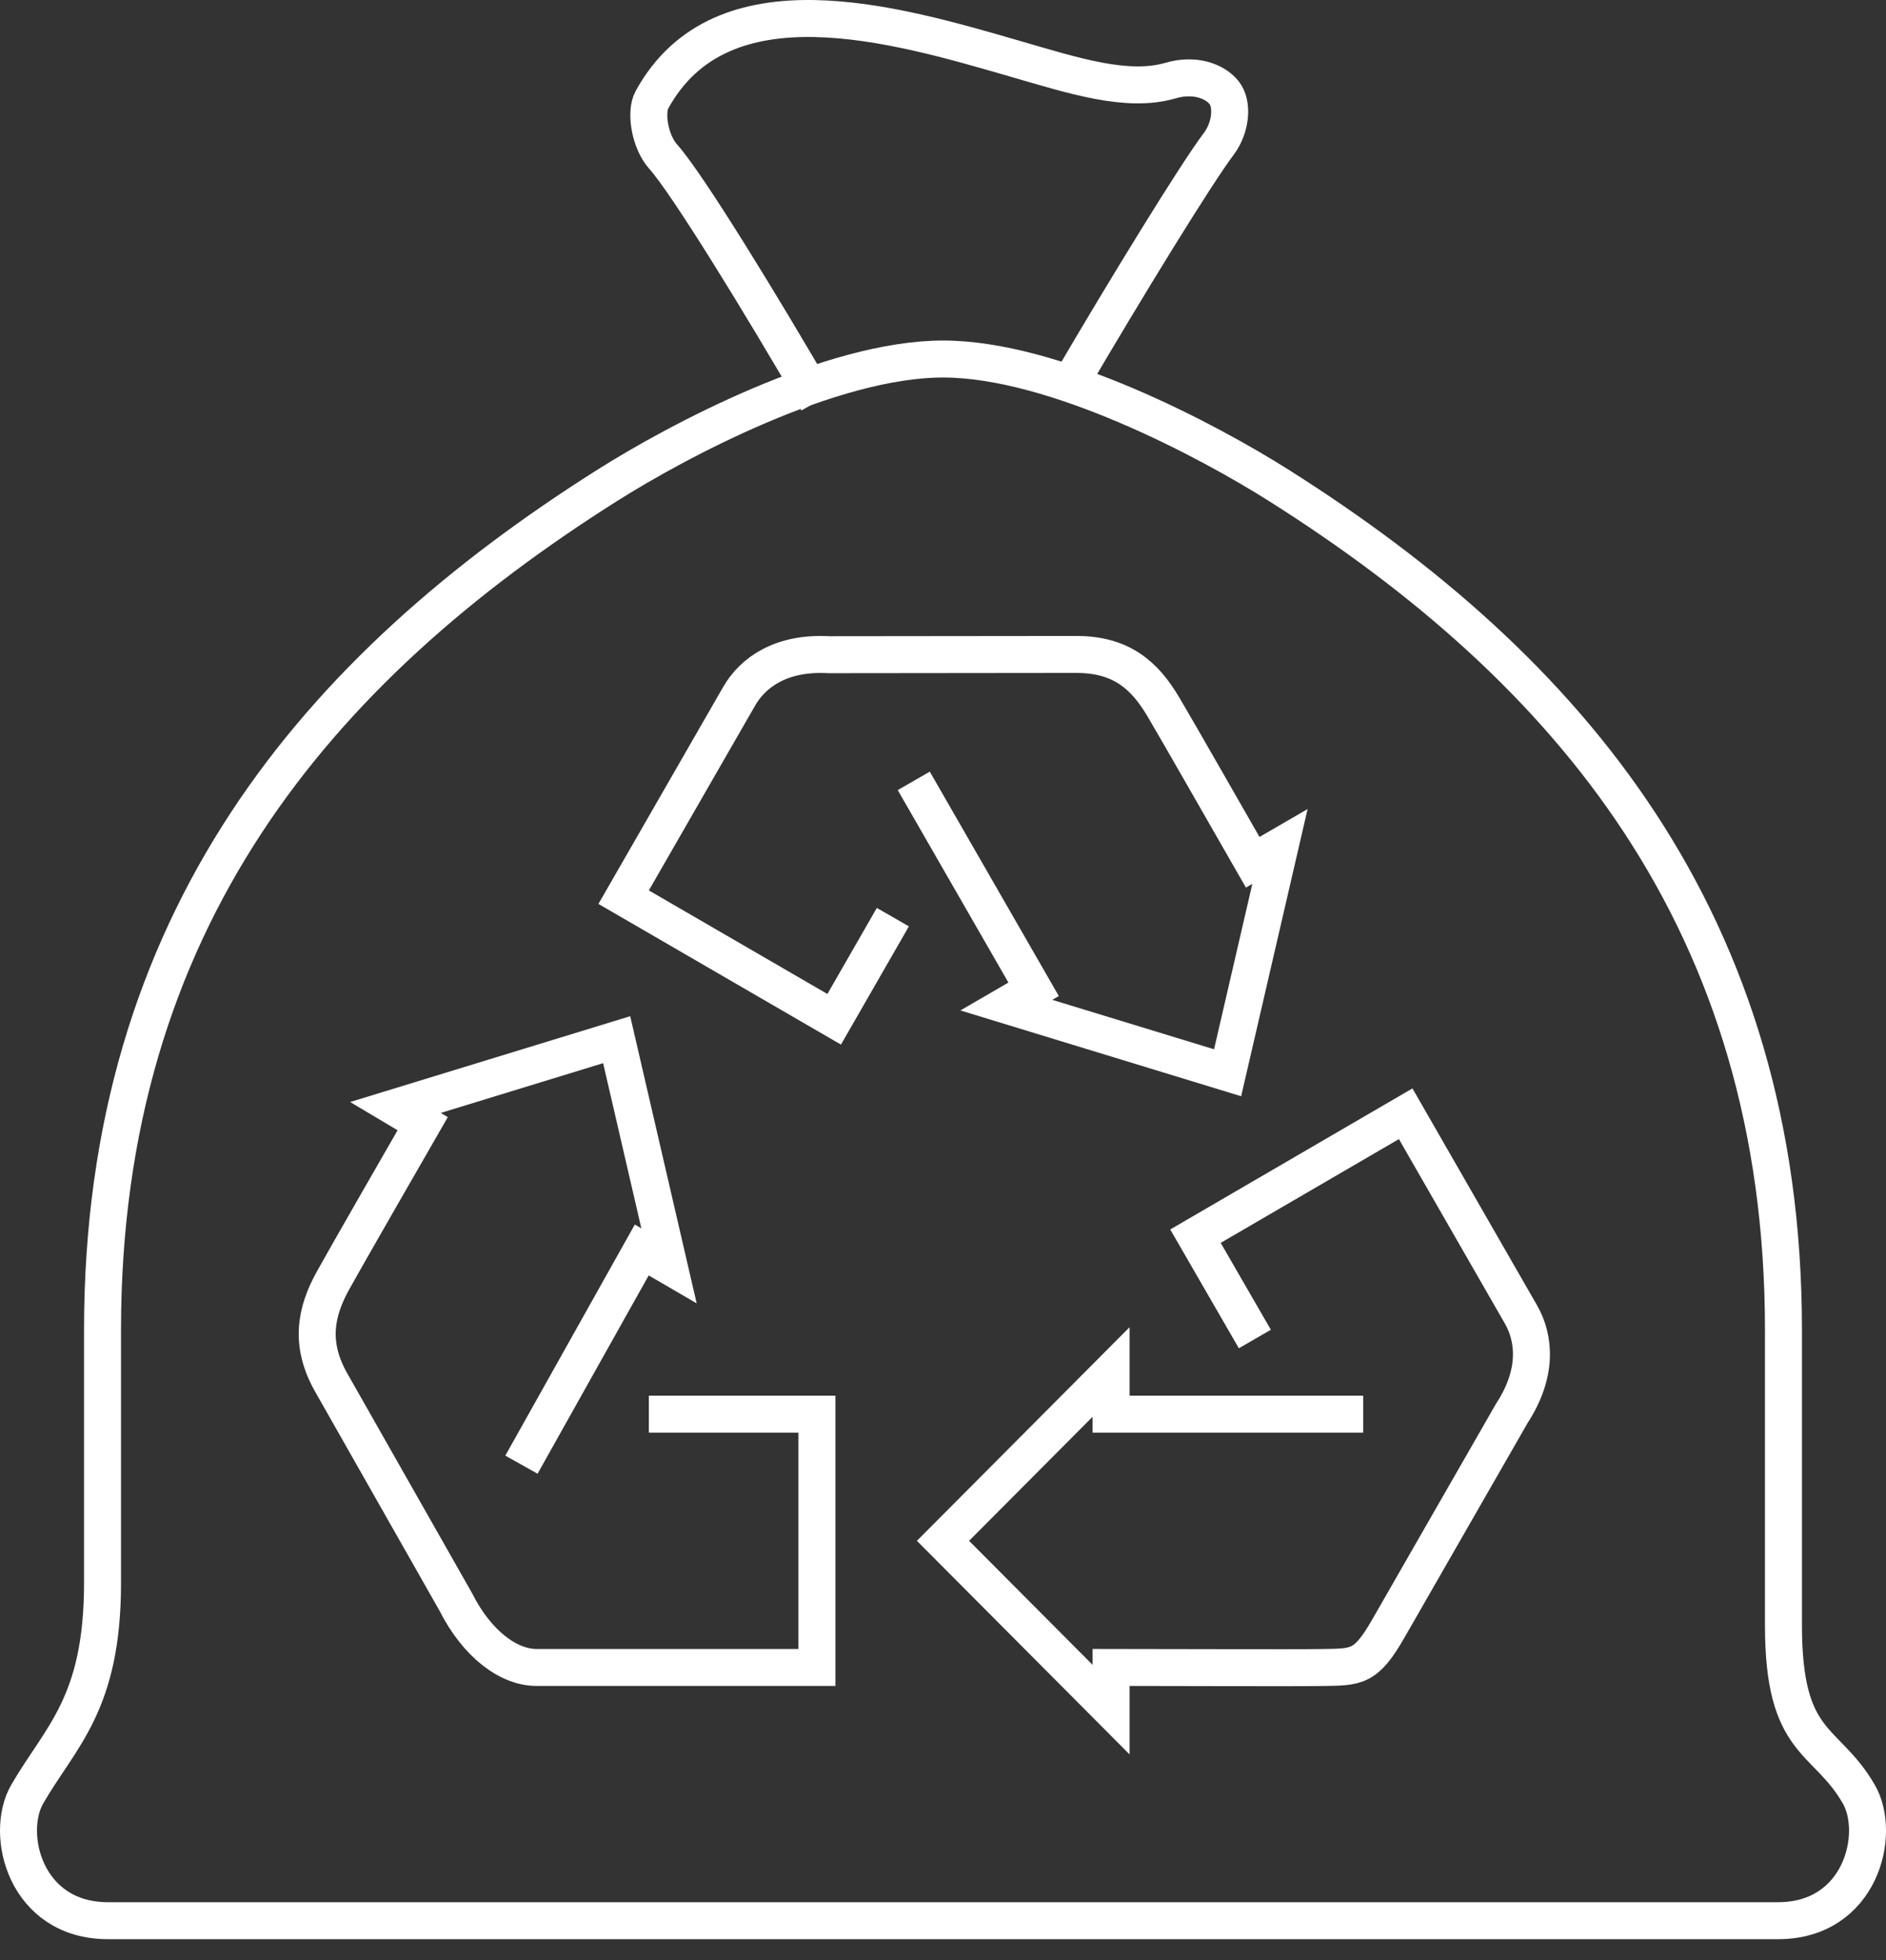 <svg width="102" height="106" viewBox="0 0 102 106" fill="none" xmlns="http://www.w3.org/2000/svg">
<rect x="0" y="0" width="102" height="106" fill="#333333" stroke="none"/>
<g id="Group 11">
<path id="Stroke 1" d="M57.818 20.838C60.922 15.528 64.72 9.354 65.909 7.788C66.57 6.914 66.702 5.631 66.199 5.006C65.674 4.355 64.563 3.992 63.315 4.355C60.988 5.038 58.115 4.113 54.872 3.17C48.383 1.29 39.022 -1.472 35.256 5.401C34.89 6.067 35.143 7.667 35.868 8.473C37.154 9.904 41.124 16.369 44.211 21.698" stroke="white" stroke-width="2"/>
<path id="Stroke 3" fill-rule="evenodd" clip-rule="evenodd" d="M51.002 19.416C57.038 19.416 65.348 23.837 69.182 26.264C84.848 36.17 96.454 49.804 96.454 71.916V87.894C96.454 94.457 98.734 93.925 100.527 97.025C101.777 99.189 100.632 103.872 96.166 103.872H51H5.836C1.37 103.872 0.223 99.189 1.475 97.025C3.266 93.925 5.545 92.174 5.545 85.612V71.916C5.545 49.804 17.152 36.17 32.818 26.264C36.654 23.837 44.964 19.416 51.002 19.416Z" stroke="white" stroke-width="2"/>
<path id="Stroke 5" d="M35.092 76.481H44.182V90.177H29.01C27.514 90.177 25.803 88.926 24.644 86.623L17.935 74.808C16.707 72.674 17.082 70.923 18.017 69.238C18.76 67.896 21.996 62.27 22.86 60.77L21.387 59.893L33.351 56.227L36.182 68.458L34.708 67.6L28.201 79.211" stroke="white" stroke-width="2"/>
<path id="Stroke 7" d="M48.288 49.6L45.115 55.124L33.728 48.52C33.728 48.52 39.303 38.822 39.972 37.66C40.719 36.356 42.258 35.263 44.819 35.407L58.217 35.393C60.669 35.393 61.917 36.55 62.906 38.208C63.69 39.525 66.885 45.133 67.749 46.633L69.224 45.777L66.392 58.016L54.426 54.359L55.901 53.503L49.419 42.23" stroke="white" stroke-width="2"/>
<path id="Stroke 9" d="M67.866 72.415L64.654 66.853L76.023 60.233C76.023 60.233 81.589 69.923 82.257 71.085C83.004 72.386 83.175 74.266 81.77 76.424L75.082 88.079C73.855 90.215 73.375 90.153 71.454 90.181C69.925 90.206 62.364 90.176 60.091 90.176V92.459L51 83.329L60.091 74.198V76.481H73.727" stroke="white" stroke-width="2"/>
</g>
</svg>
